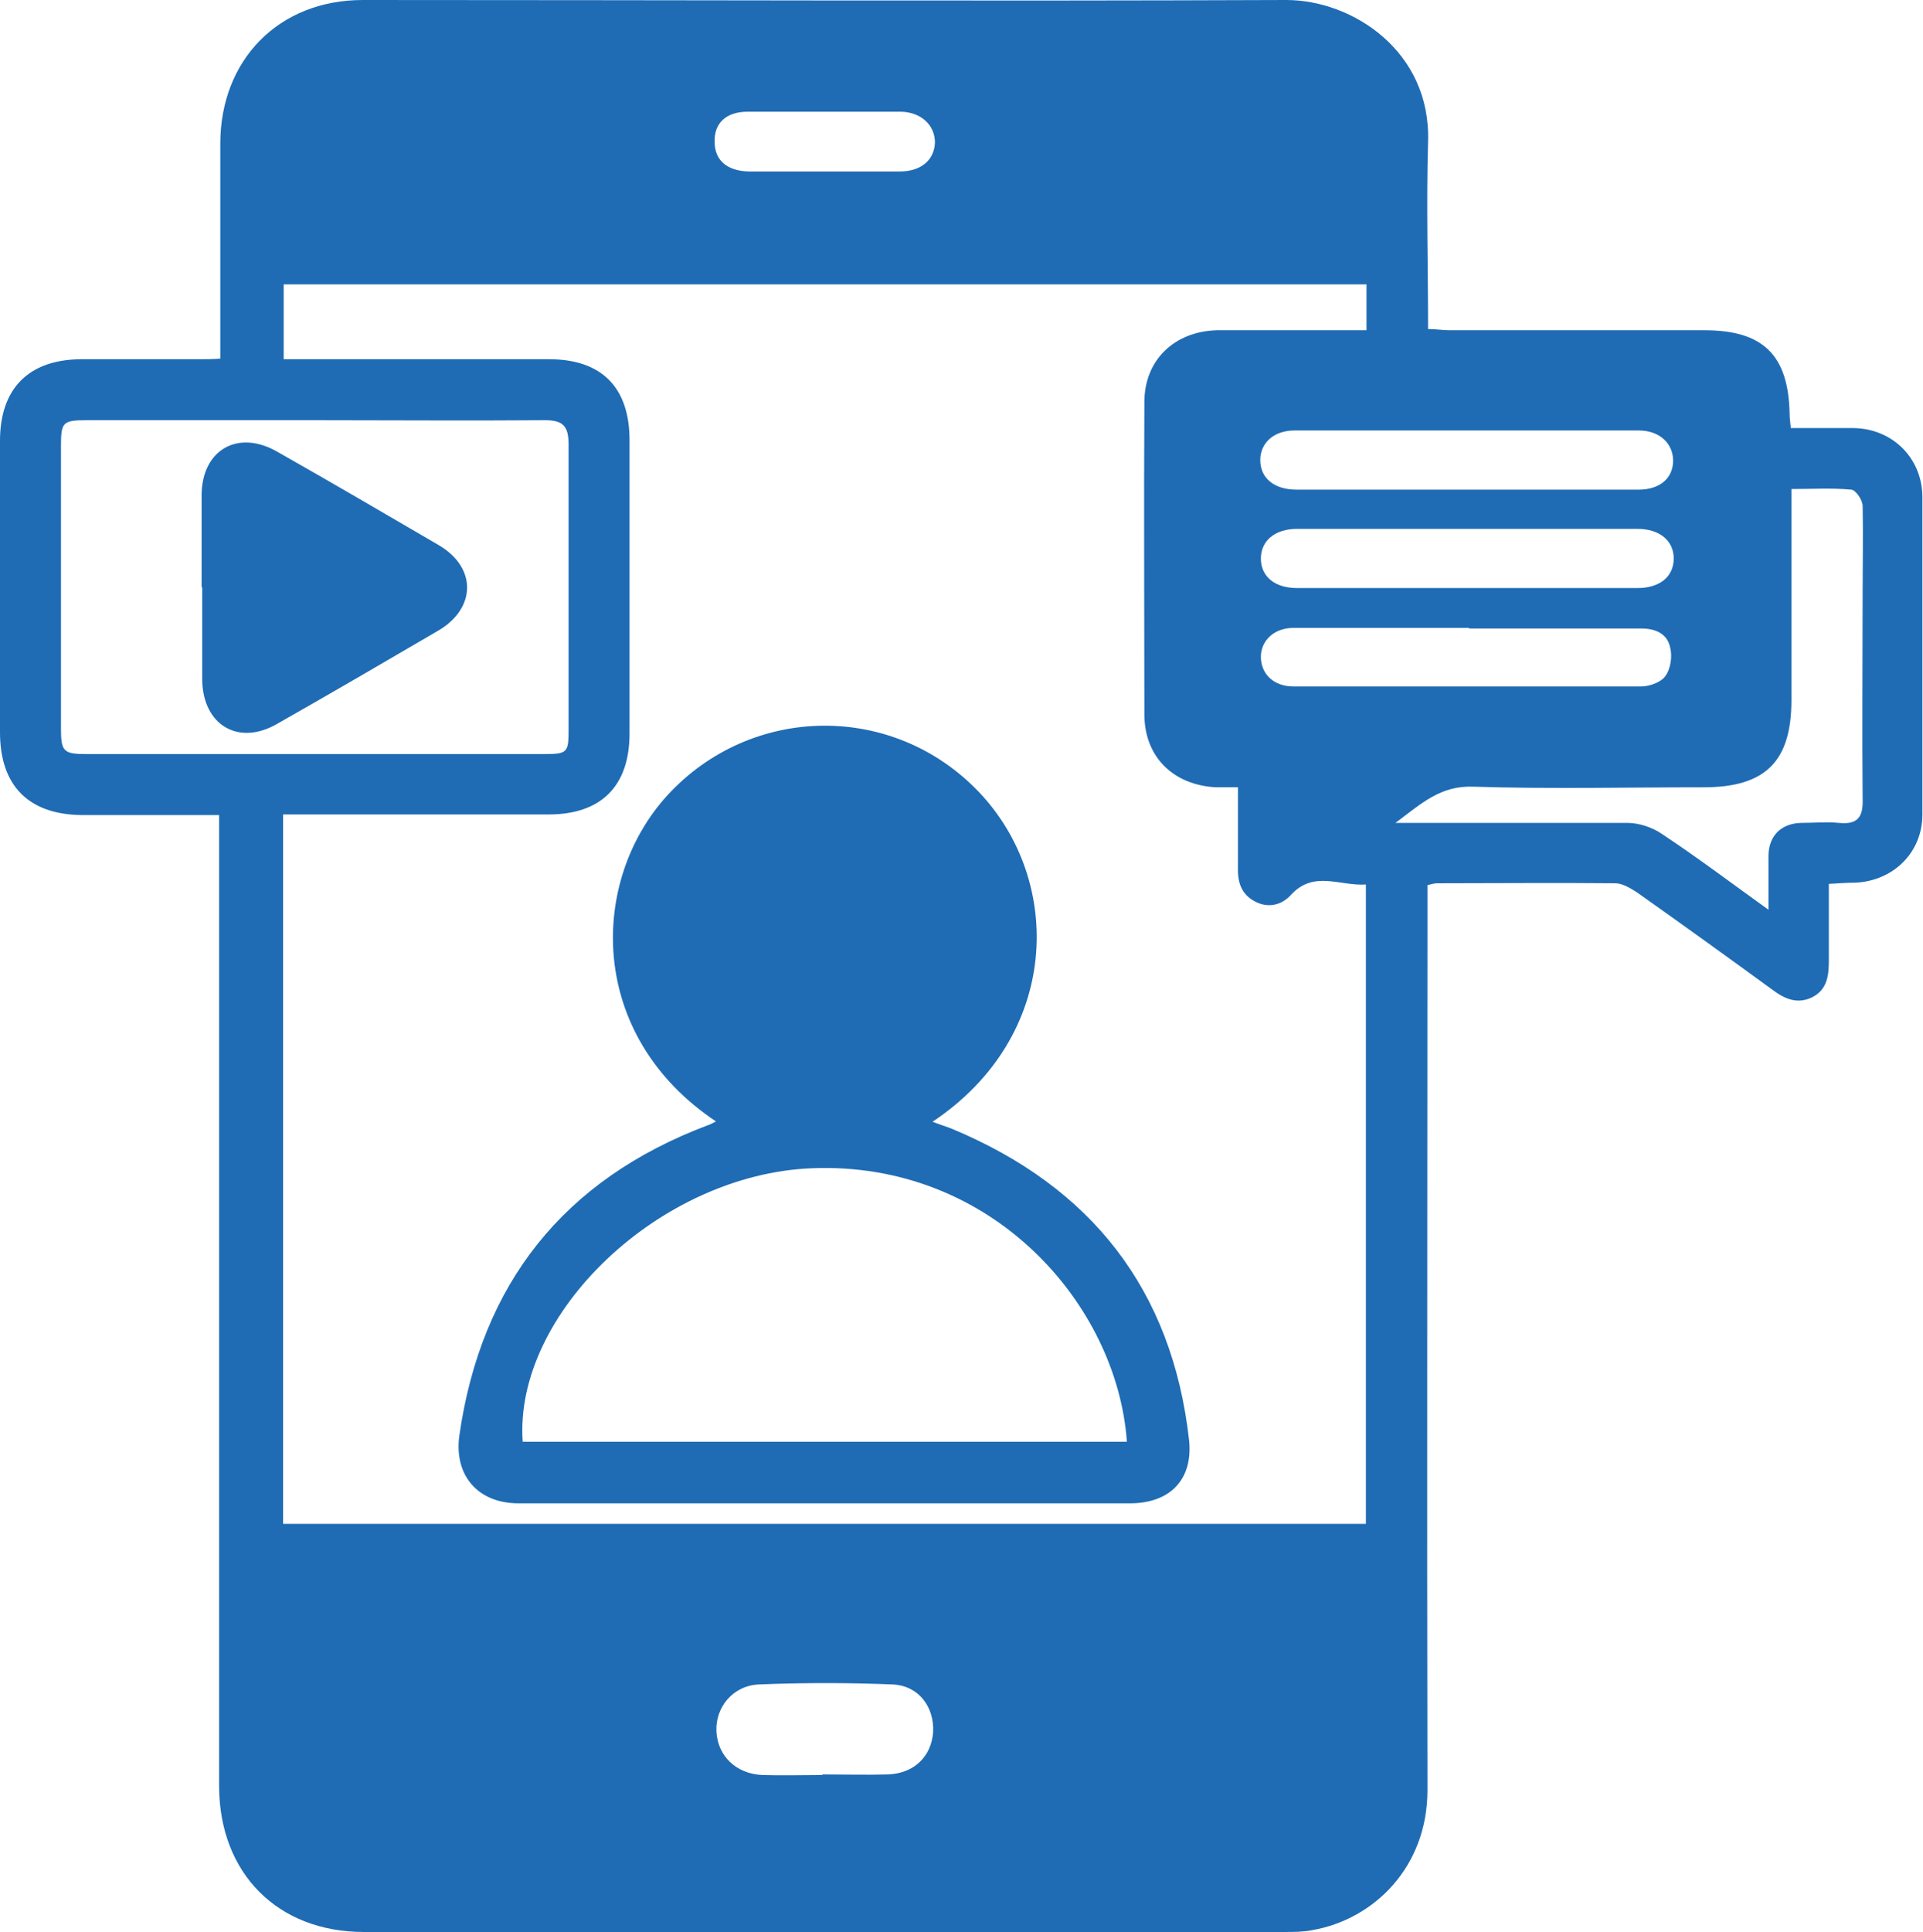 <?xml version="1.0" encoding="UTF-8"?>
<svg id="Layer_1" data-name="Layer 1" xmlns="http://www.w3.org/2000/svg" viewBox="0 0 31.86 32">
  <defs>
    <style>
      .cls-1 {
        fill: #1f6cb5;
      }
    </style>
  </defs>
  <path class="cls-1" d="M3.65,13.5c-.8,0-1.55,0-2.3,0C.47,13.49,0,13.01,0,12.13c0-1.61,0-3.22,0-4.83,0-.86,.47-1.34,1.33-1.35,.66,0,1.32,0,1.98,0,.1,0,.2,0,.34-.01,0-.13,0-.24,0-.36,0-1.07,0-2.13,0-3.2C3.65,.99,4.62,0,6.01,0,11.11,0,16.21,.02,21.31,0c1.1,0,2.4,.85,2.35,2.35-.03,1.02,0,2.05,0,3.1,.13,0,.24,.02,.35,.02,1.41,0,2.82,0,4.23,0,.97,0,1.39,.41,1.41,1.38,0,.07,.01,.14,.02,.24,.36,0,.7,0,1.04,0,.64,.01,1.13,.49,1.14,1.13,0,1.76,0,3.51,0,5.27,0,.63-.48,1.1-1.11,1.13-.13,0-.27,.01-.44,.02,0,.43,0,.85,0,1.26,0,.25-.02,.49-.28,.62-.25,.12-.46,.02-.66-.13-.74-.54-1.49-1.08-2.24-1.61-.11-.07-.24-.15-.36-.15-.98-.01-1.97,0-2.95,0-.04,0-.08,.01-.16,.03v.4c0,4.86-.01,9.72,0,14.59,0,1.27-.88,2.14-1.91,2.32-.15,.03-.31,.03-.47,.03-5.08,0-10.16,0-15.24,0-1.43,0-2.39-.97-2.4-2.4,0-5.22,0-10.43,0-15.65,0-.13,0-.27,0-.45Zm16.86-.46c-.15,0-.26,0-.37,0-.7-.04-1.18-.5-1.18-1.21,0-1.72-.01-3.45,0-5.17,0-.7,.5-1.17,1.2-1.19,.23,0,.46,0,.69,0,.59,0,1.18,0,1.79,0v-.76H4.7v1.24c.13,0,.24,0,.35,0,1.35,0,2.7,0,4.05,0,.87,0,1.33,.47,1.33,1.34,0,1.62,0,3.24,0,4.86,0,.87-.47,1.34-1.34,1.34-1.35,0-2.7,0-4.05,0-.11,0-.22,0-.35,0v11.75H22.63V14.65c-.43,.03-.86-.24-1.24,.17-.15,.17-.38,.23-.6,.11-.23-.12-.29-.33-.28-.58,0-.43,0-.85,0-1.3ZM5.23,6.96c-1.26,0-2.53,0-3.79,0-.4,0-.43,.03-.43,.43,0,1.56,0,3.11,0,4.67,0,.39,.04,.43,.43,.43,2.52,0,5.04,0,7.56,0,.4,0,.42-.02,.42-.4,0-1.58,0-3.16,0-4.73,0-.3-.09-.4-.39-.4-1.26,.01-2.53,0-3.79,0ZM29.3,15.09c0-.36,0-.65,0-.93,.01-.32,.21-.52,.54-.53,.21,0,.42-.02,.63,0,.3,.03,.4-.09,.39-.39-.01-1.15,0-2.3,0-3.45,0-.47,.01-.94,0-1.41,0-.1-.12-.27-.19-.27-.32-.03-.64-.01-.99-.01,0,.14,0,.26,0,.37,0,1.04,0,2.09,0,3.13,0,1.01-.43,1.44-1.45,1.44-1.27,0-2.55,.03-3.82-.01-.54-.02-.85,.27-1.29,.6,.19,0,.29,0,.39,0,1.15,0,2.3,0,3.45,0,.19,0,.41,.07,.57,.18,.59,.39,1.16,.82,1.8,1.28Zm-5-6.98c.95,0,1.9,0,2.85,0,.35,0,.57-.19,.57-.48,0-.28-.22-.5-.57-.5-1.9,0-3.8,0-5.7,0-.35,0-.57,.21-.57,.49,0,.3,.23,.49,.6,.49,.94,0,1.88,0,2.82,0Zm.04,2.29c-.97,0-1.94,0-2.91,0-.32,0-.54,.21-.54,.48,0,.28,.21,.49,.54,.49,1.92,0,3.84,0,5.76,0,.14,0,.33-.07,.4-.17,.09-.12,.12-.33,.08-.48-.05-.23-.25-.31-.48-.31-.95,0-1.9,0-2.85,0Zm-.03-.66c.94,0,1.88,0,2.82,0,.37,0,.6-.19,.6-.49,0-.29-.23-.49-.6-.49-1.88,0-3.76,0-5.64,0-.37,0-.6,.2-.6,.49,0,.3,.23,.49,.6,.49,.94,0,1.88,0,2.82,0ZM13.62,29.39c.37,0,.73,.01,1.1,0,.43-.02,.71-.3,.74-.7,.02-.42-.24-.77-.67-.79-.74-.03-1.48-.03-2.22,0-.43,.02-.72,.38-.7,.78,.02,.4,.32,.7,.76,.72,.33,.01,.67,0,1,0Zm.07-26.55c.41,0,.81,0,1.22,0,.35,0,.57-.19,.58-.48,0-.28-.22-.5-.56-.51-.85,0-1.69,0-2.54,0-.36,0-.56,.19-.55,.5,0,.3,.2,.48,.56,.49,.43,0,.86,0,1.28,0Z"/>
  <path class="cls-1" d="M11.87,18.58c-2.15-1.43-2.11-3.99-.81-5.41,1.39-1.51,3.74-1.54,5.16-.05,1.4,1.47,1.36,4.04-.77,5.46,.13,.05,.23,.08,.33,.12,2.3,.96,3.64,2.66,3.92,5.15,.07,.65-.31,1.05-.98,1.05-3.38,0-6.75,0-10.13,0-.67,0-1.07-.46-.98-1.12,.36-2.52,1.73-4.24,4.11-5.14,.04-.01,.07-.03,.15-.07Zm-3.2,5.3h10c-.16-2.27-2.23-4.65-5.22-4.53-2.52,.1-4.94,2.41-4.79,4.53Z"/>
  <path class="cls-1" d="M3.34,9.72c0-.51,0-1.02,0-1.53,.01-.74,.6-1.08,1.25-.71,.9,.51,1.79,1.03,2.68,1.55,.63,.37,.62,1.04,0,1.41-.89,.52-1.78,1.04-2.68,1.55-.64,.37-1.23,.02-1.24-.73,0-.51,0-1.02,0-1.53Z"/>
</svg>